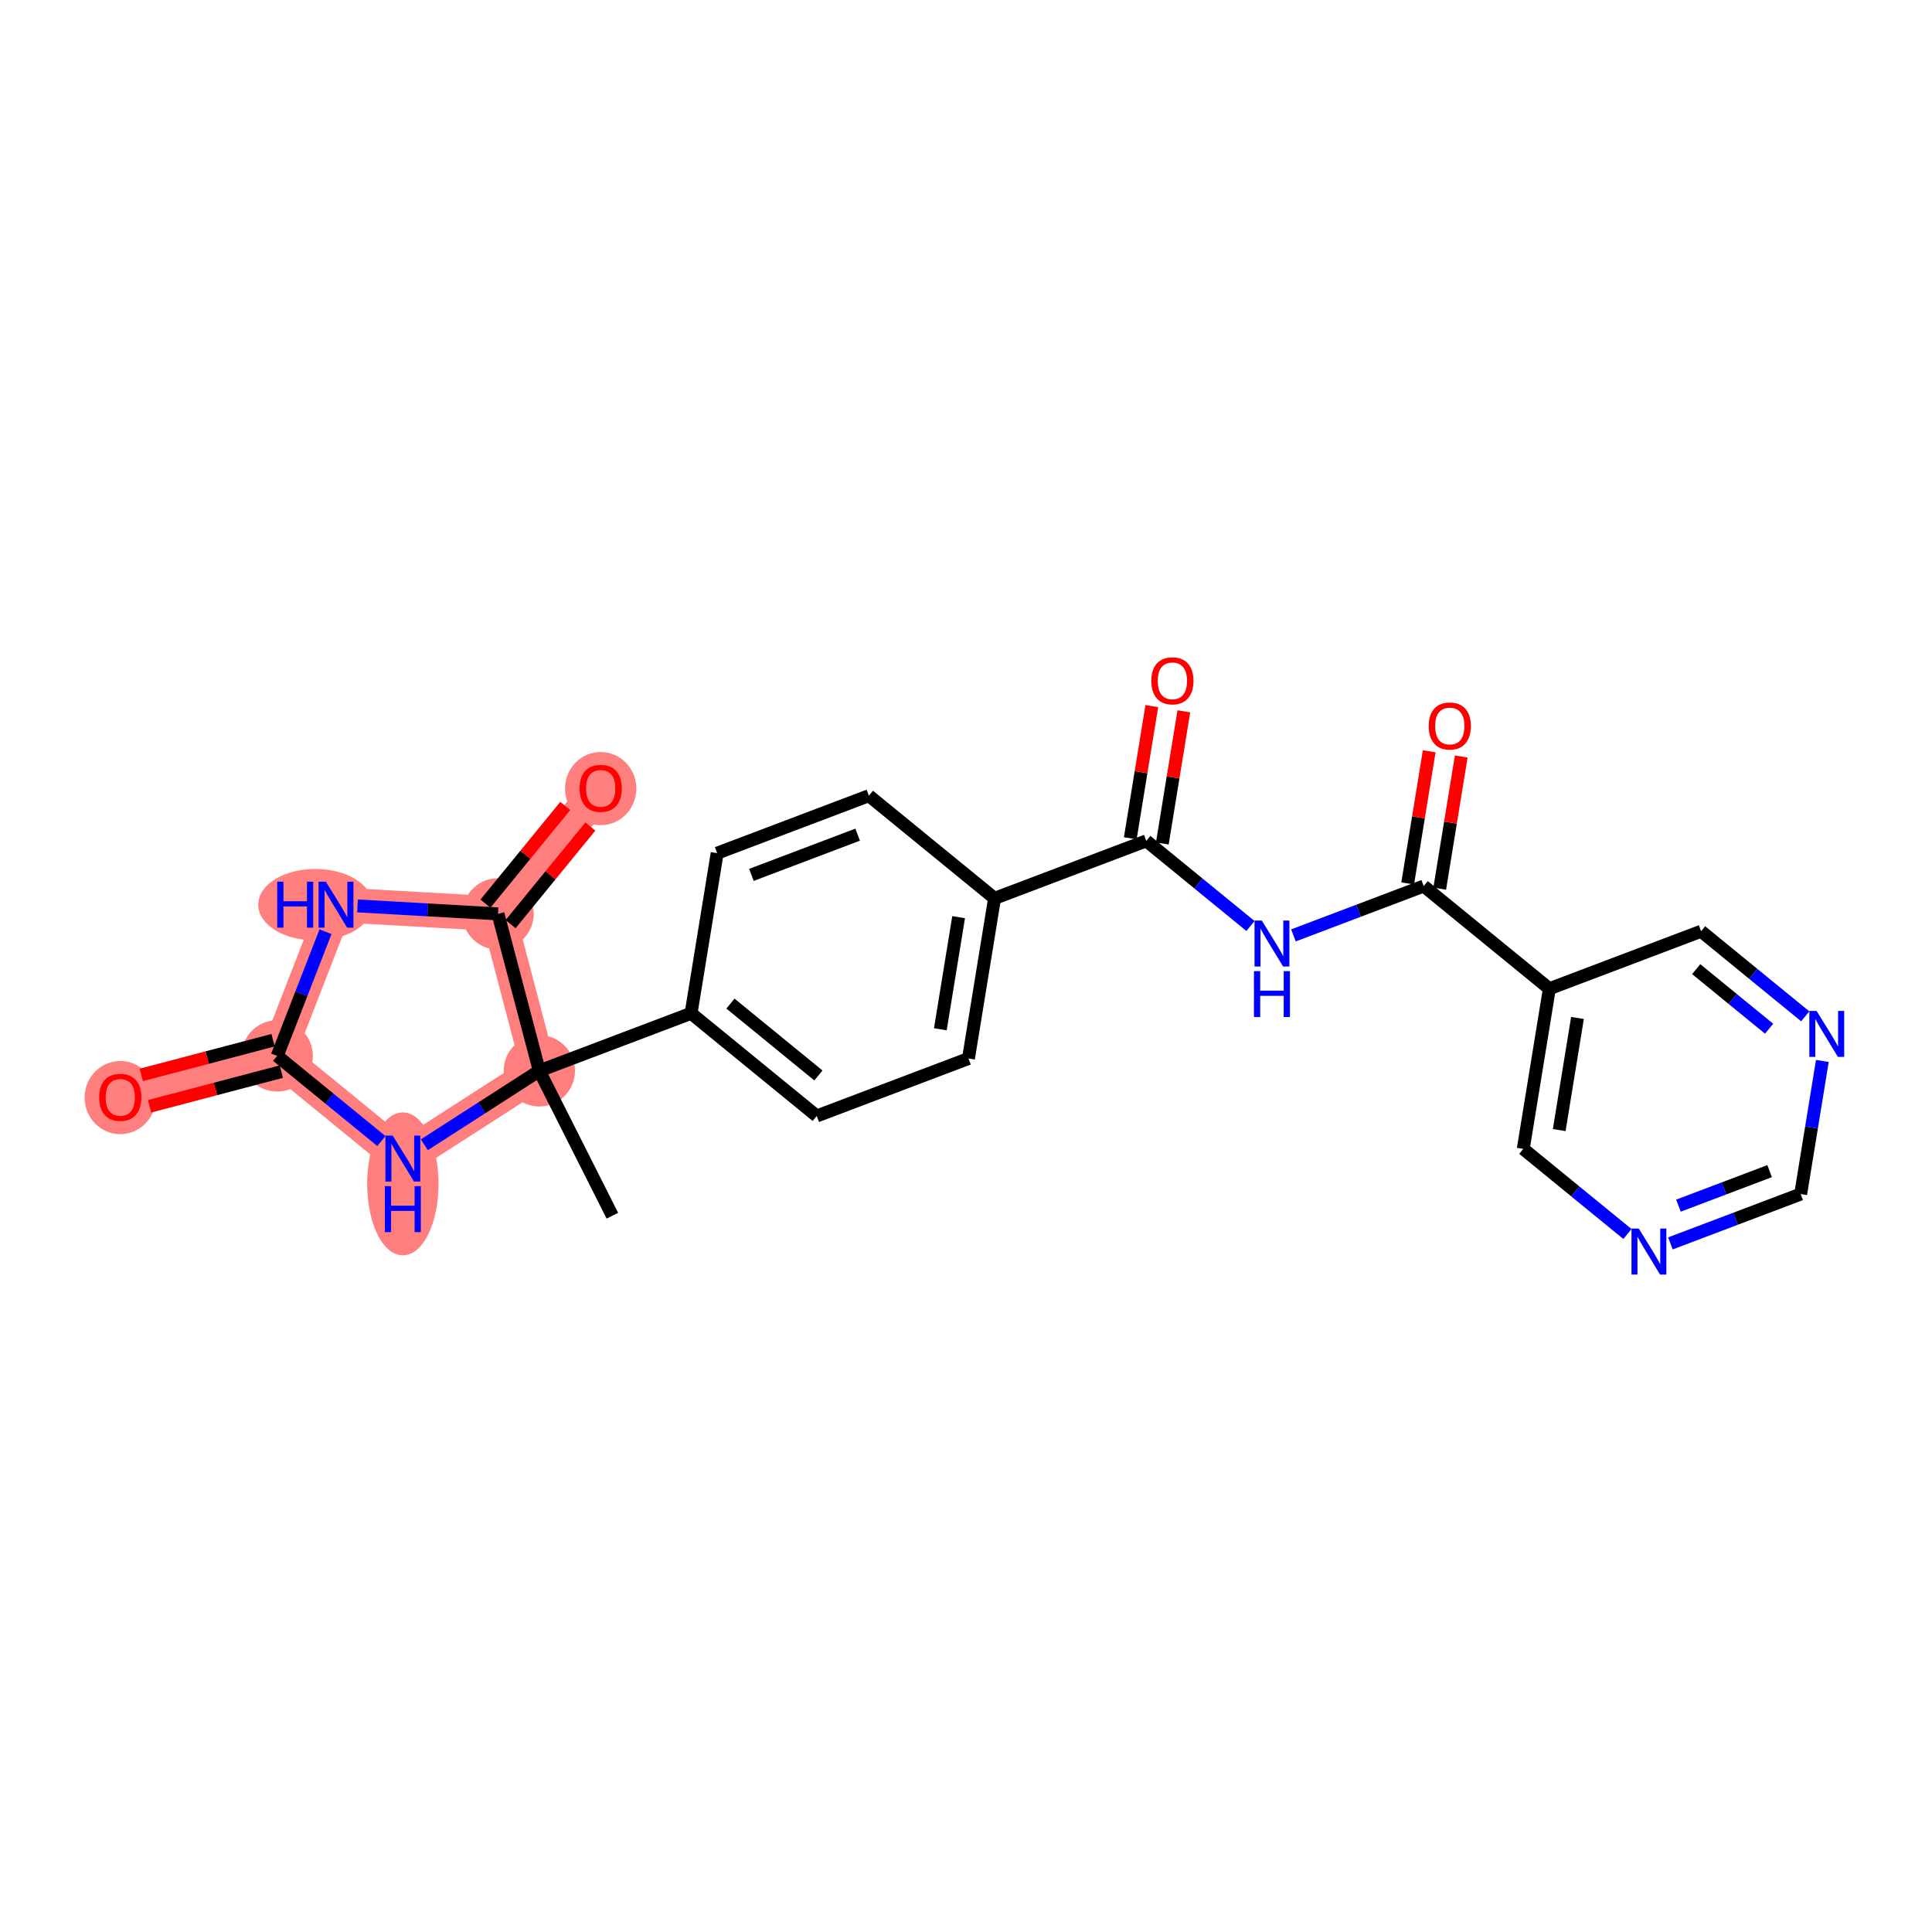 <?xml version='1.0' encoding='iso-8859-1'?>
<svg version='1.1' baseProfile='full'
              xmlns='http://www.w3.org/2000/svg'
                      xmlns:rdkit='http://www.rdkit.org/xml'
                      xmlns:xlink='http://www.w3.org/1999/xlink'
                  xml:space='preserve'
width='300px' height='300px' viewBox='0 0 300 300'>
<!-- END OF HEADER -->
<rect style='opacity:1.0;fill:#FFFFFF;stroke:none' width='300' height='300' x='0' y='0'> </rect>
<rect style='opacity:1.0;fill:#FFFFFF;stroke:none' width='300' height='300' x='0' y='0'> </rect>
<path d='M 83.746,166.275 L 62.554,179.905' style='fill:none;fill-rule:evenodd;stroke:#FF7F7F;stroke-width:5.4px;stroke-linecap:butt;stroke-linejoin:miter;stroke-opacity:1' />
<path d='M 83.746,166.275 L 77.332,141.908' style='fill:none;fill-rule:evenodd;stroke:#FF7F7F;stroke-width:5.4px;stroke-linecap:butt;stroke-linejoin:miter;stroke-opacity:1' />
<path d='M 62.554,179.905 L 43.042,163.962' style='fill:none;fill-rule:evenodd;stroke:#FF7F7F;stroke-width:5.4px;stroke-linecap:butt;stroke-linejoin:miter;stroke-opacity:1' />
<path d='M 43.042,163.962 L 18.676,170.377' style='fill:none;fill-rule:evenodd;stroke:#FF7F7F;stroke-width:5.4px;stroke-linecap:butt;stroke-linejoin:miter;stroke-opacity:1' />
<path d='M 43.042,163.962 L 52.175,140.479' style='fill:none;fill-rule:evenodd;stroke:#FF7F7F;stroke-width:5.4px;stroke-linecap:butt;stroke-linejoin:miter;stroke-opacity:1' />
<path d='M 52.175,140.479 L 77.332,141.908' style='fill:none;fill-rule:evenodd;stroke:#FF7F7F;stroke-width:5.4px;stroke-linecap:butt;stroke-linejoin:miter;stroke-opacity:1' />
<path d='M 77.332,141.908 L 93.274,122.396' style='fill:none;fill-rule:evenodd;stroke:#FF7F7F;stroke-width:5.4px;stroke-linecap:butt;stroke-linejoin:miter;stroke-opacity:1' />
<ellipse cx='83.746' cy='166.275' rx='5.039' ry='5.039'  style='fill:#FF7F7F;fill-rule:evenodd;stroke:#FF7F7F;stroke-width:1.0px;stroke-linecap:butt;stroke-linejoin:miter;stroke-opacity:1' />
<ellipse cx='62.554' cy='183.83' rx='5.039' ry='10.596'  style='fill:#FF7F7F;fill-rule:evenodd;stroke:#FF7F7F;stroke-width:1.0px;stroke-linecap:butt;stroke-linejoin:miter;stroke-opacity:1' />
<ellipse cx='43.042' cy='163.962' rx='5.039' ry='5.039'  style='fill:#FF7F7F;fill-rule:evenodd;stroke:#FF7F7F;stroke-width:1.0px;stroke-linecap:butt;stroke-linejoin:miter;stroke-opacity:1' />
<ellipse cx='18.676' cy='170.432' rx='5.039' ry='5.181'  style='fill:#FF7F7F;fill-rule:evenodd;stroke:#FF7F7F;stroke-width:1.0px;stroke-linecap:butt;stroke-linejoin:miter;stroke-opacity:1' />
<ellipse cx='48.965' cy='140.479' rx='8.367' ry='5.046'  style='fill:#FF7F7F;fill-rule:evenodd;stroke:#FF7F7F;stroke-width:1.0px;stroke-linecap:butt;stroke-linejoin:miter;stroke-opacity:1' />
<ellipse cx='77.332' cy='141.908' rx='5.039' ry='5.039'  style='fill:#FF7F7F;fill-rule:evenodd;stroke:#FF7F7F;stroke-width:1.0px;stroke-linecap:butt;stroke-linejoin:miter;stroke-opacity:1' />
<ellipse cx='93.274' cy='122.452' rx='5.039' ry='5.181'  style='fill:#FF7F7F;fill-rule:evenodd;stroke:#FF7F7F;stroke-width:1.0px;stroke-linecap:butt;stroke-linejoin:miter;stroke-opacity:1' />
<path class='bond-0 atom-0 atom-1' d='M 95.087,188.775 L 83.746,166.275' style='fill:none;fill-rule:evenodd;stroke:#000000;stroke-width:2.0px;stroke-linecap:butt;stroke-linejoin:miter;stroke-opacity:1' />
<path class='bond-1 atom-1 atom-2' d='M 83.746,166.275 L 107.309,157.348' style='fill:none;fill-rule:evenodd;stroke:#000000;stroke-width:2.0px;stroke-linecap:butt;stroke-linejoin:miter;stroke-opacity:1' />
<path class='bond-18 atom-1 atom-19' d='M 83.746,166.275 L 74.818,172.017' style='fill:none;fill-rule:evenodd;stroke:#000000;stroke-width:2.0px;stroke-linecap:butt;stroke-linejoin:miter;stroke-opacity:1' />
<path class='bond-18 atom-1 atom-19' d='M 74.818,172.017 L 65.89,177.759' style='fill:none;fill-rule:evenodd;stroke:#0000FF;stroke-width:2.0px;stroke-linecap:butt;stroke-linejoin:miter;stroke-opacity:1' />
<path class='bond-24 atom-23 atom-1' d='M 77.332,141.908 L 83.746,166.275' style='fill:none;fill-rule:evenodd;stroke:#000000;stroke-width:2.0px;stroke-linecap:butt;stroke-linejoin:miter;stroke-opacity:1' />
<path class='bond-2 atom-2 atom-3' d='M 107.309,157.348 L 126.821,173.291' style='fill:none;fill-rule:evenodd;stroke:#000000;stroke-width:2.0px;stroke-linecap:butt;stroke-linejoin:miter;stroke-opacity:1' />
<path class='bond-2 atom-2 atom-3' d='M 113.424,155.838 L 127.082,166.997' style='fill:none;fill-rule:evenodd;stroke:#000000;stroke-width:2.0px;stroke-linecap:butt;stroke-linejoin:miter;stroke-opacity:1' />
<path class='bond-25 atom-18 atom-2' d='M 111.36,132.479 L 107.309,157.348' style='fill:none;fill-rule:evenodd;stroke:#000000;stroke-width:2.0px;stroke-linecap:butt;stroke-linejoin:miter;stroke-opacity:1' />
<path class='bond-3 atom-3 atom-4' d='M 126.821,173.291 L 150.383,164.365' style='fill:none;fill-rule:evenodd;stroke:#000000;stroke-width:2.0px;stroke-linecap:butt;stroke-linejoin:miter;stroke-opacity:1' />
<path class='bond-4 atom-4 atom-5' d='M 150.383,164.365 L 154.434,139.496' style='fill:none;fill-rule:evenodd;stroke:#000000;stroke-width:2.0px;stroke-linecap:butt;stroke-linejoin:miter;stroke-opacity:1' />
<path class='bond-4 atom-4 atom-5' d='M 146.017,159.824 L 148.853,142.416' style='fill:none;fill-rule:evenodd;stroke:#000000;stroke-width:2.0px;stroke-linecap:butt;stroke-linejoin:miter;stroke-opacity:1' />
<path class='bond-5 atom-5 atom-6' d='M 154.434,139.496 L 177.997,130.569' style='fill:none;fill-rule:evenodd;stroke:#000000;stroke-width:2.0px;stroke-linecap:butt;stroke-linejoin:miter;stroke-opacity:1' />
<path class='bond-16 atom-5 atom-17' d='M 154.434,139.496 L 134.922,123.553' style='fill:none;fill-rule:evenodd;stroke:#000000;stroke-width:2.0px;stroke-linecap:butt;stroke-linejoin:miter;stroke-opacity:1' />
<path class='bond-6 atom-6 atom-7' d='M 180.484,130.974 L 182.155,120.714' style='fill:none;fill-rule:evenodd;stroke:#000000;stroke-width:2.0px;stroke-linecap:butt;stroke-linejoin:miter;stroke-opacity:1' />
<path class='bond-6 atom-6 atom-7' d='M 182.155,120.714 L 183.826,110.454' style='fill:none;fill-rule:evenodd;stroke:#FF0000;stroke-width:2.0px;stroke-linecap:butt;stroke-linejoin:miter;stroke-opacity:1' />
<path class='bond-6 atom-6 atom-7' d='M 175.51,130.164 L 177.181,119.904' style='fill:none;fill-rule:evenodd;stroke:#000000;stroke-width:2.0px;stroke-linecap:butt;stroke-linejoin:miter;stroke-opacity:1' />
<path class='bond-6 atom-6 atom-7' d='M 177.181,119.904 L 178.852,109.644' style='fill:none;fill-rule:evenodd;stroke:#FF0000;stroke-width:2.0px;stroke-linecap:butt;stroke-linejoin:miter;stroke-opacity:1' />
<path class='bond-7 atom-6 atom-8' d='M 177.997,130.569 L 186.085,137.178' style='fill:none;fill-rule:evenodd;stroke:#000000;stroke-width:2.0px;stroke-linecap:butt;stroke-linejoin:miter;stroke-opacity:1' />
<path class='bond-7 atom-6 atom-8' d='M 186.085,137.178 L 194.172,143.786' style='fill:none;fill-rule:evenodd;stroke:#0000FF;stroke-width:2.0px;stroke-linecap:butt;stroke-linejoin:miter;stroke-opacity:1' />
<path class='bond-8 atom-8 atom-9' d='M 200.845,145.248 L 210.958,141.417' style='fill:none;fill-rule:evenodd;stroke:#0000FF;stroke-width:2.0px;stroke-linecap:butt;stroke-linejoin:miter;stroke-opacity:1' />
<path class='bond-8 atom-8 atom-9' d='M 210.958,141.417 L 221.071,137.586' style='fill:none;fill-rule:evenodd;stroke:#000000;stroke-width:2.0px;stroke-linecap:butt;stroke-linejoin:miter;stroke-opacity:1' />
<path class='bond-9 atom-9 atom-10' d='M 223.558,137.991 L 225.229,127.731' style='fill:none;fill-rule:evenodd;stroke:#000000;stroke-width:2.0px;stroke-linecap:butt;stroke-linejoin:miter;stroke-opacity:1' />
<path class='bond-9 atom-9 atom-10' d='M 225.229,127.731 L 226.901,117.471' style='fill:none;fill-rule:evenodd;stroke:#FF0000;stroke-width:2.0px;stroke-linecap:butt;stroke-linejoin:miter;stroke-opacity:1' />
<path class='bond-9 atom-9 atom-10' d='M 218.584,137.181 L 220.256,126.92' style='fill:none;fill-rule:evenodd;stroke:#000000;stroke-width:2.0px;stroke-linecap:butt;stroke-linejoin:miter;stroke-opacity:1' />
<path class='bond-9 atom-9 atom-10' d='M 220.256,126.92 L 221.927,116.66' style='fill:none;fill-rule:evenodd;stroke:#FF0000;stroke-width:2.0px;stroke-linecap:butt;stroke-linejoin:miter;stroke-opacity:1' />
<path class='bond-10 atom-9 atom-11' d='M 221.071,137.586 L 240.583,153.528' style='fill:none;fill-rule:evenodd;stroke:#000000;stroke-width:2.0px;stroke-linecap:butt;stroke-linejoin:miter;stroke-opacity:1' />
<path class='bond-11 atom-11 atom-12' d='M 240.583,153.528 L 236.532,178.397' style='fill:none;fill-rule:evenodd;stroke:#000000;stroke-width:2.0px;stroke-linecap:butt;stroke-linejoin:miter;stroke-opacity:1' />
<path class='bond-11 atom-11 atom-12' d='M 244.949,158.069 L 242.114,175.477' style='fill:none;fill-rule:evenodd;stroke:#000000;stroke-width:2.0px;stroke-linecap:butt;stroke-linejoin:miter;stroke-opacity:1' />
<path class='bond-26 atom-16 atom-11' d='M 264.146,144.602 L 240.583,153.528' style='fill:none;fill-rule:evenodd;stroke:#000000;stroke-width:2.0px;stroke-linecap:butt;stroke-linejoin:miter;stroke-opacity:1' />
<path class='bond-12 atom-12 atom-13' d='M 236.532,178.397 L 244.62,185.006' style='fill:none;fill-rule:evenodd;stroke:#000000;stroke-width:2.0px;stroke-linecap:butt;stroke-linejoin:miter;stroke-opacity:1' />
<path class='bond-12 atom-12 atom-13' d='M 244.62,185.006 L 252.708,191.614' style='fill:none;fill-rule:evenodd;stroke:#0000FF;stroke-width:2.0px;stroke-linecap:butt;stroke-linejoin:miter;stroke-opacity:1' />
<path class='bond-13 atom-13 atom-14' d='M 259.38,193.076 L 269.493,189.245' style='fill:none;fill-rule:evenodd;stroke:#0000FF;stroke-width:2.0px;stroke-linecap:butt;stroke-linejoin:miter;stroke-opacity:1' />
<path class='bond-13 atom-13 atom-14' d='M 269.493,189.245 L 279.607,185.414' style='fill:none;fill-rule:evenodd;stroke:#000000;stroke-width:2.0px;stroke-linecap:butt;stroke-linejoin:miter;stroke-opacity:1' />
<path class='bond-13 atom-13 atom-14' d='M 260.629,187.214 L 267.708,184.532' style='fill:none;fill-rule:evenodd;stroke:#0000FF;stroke-width:2.0px;stroke-linecap:butt;stroke-linejoin:miter;stroke-opacity:1' />
<path class='bond-13 atom-13 atom-14' d='M 267.708,184.532 L 274.787,181.851' style='fill:none;fill-rule:evenodd;stroke:#000000;stroke-width:2.0px;stroke-linecap:butt;stroke-linejoin:miter;stroke-opacity:1' />
<path class='bond-14 atom-14 atom-15' d='M 279.607,185.414 L 281.29,175.078' style='fill:none;fill-rule:evenodd;stroke:#000000;stroke-width:2.0px;stroke-linecap:butt;stroke-linejoin:miter;stroke-opacity:1' />
<path class='bond-14 atom-14 atom-15' d='M 281.29,175.078 L 282.974,164.742' style='fill:none;fill-rule:evenodd;stroke:#0000FF;stroke-width:2.0px;stroke-linecap:butt;stroke-linejoin:miter;stroke-opacity:1' />
<path class='bond-15 atom-15 atom-16' d='M 280.321,157.819 L 272.234,151.21' style='fill:none;fill-rule:evenodd;stroke:#0000FF;stroke-width:2.0px;stroke-linecap:butt;stroke-linejoin:miter;stroke-opacity:1' />
<path class='bond-15 atom-15 atom-16' d='M 272.234,151.21 L 264.146,144.602' style='fill:none;fill-rule:evenodd;stroke:#000000;stroke-width:2.0px;stroke-linecap:butt;stroke-linejoin:miter;stroke-opacity:1' />
<path class='bond-15 atom-15 atom-16' d='M 274.707,159.739 L 269.045,155.113' style='fill:none;fill-rule:evenodd;stroke:#0000FF;stroke-width:2.0px;stroke-linecap:butt;stroke-linejoin:miter;stroke-opacity:1' />
<path class='bond-15 atom-15 atom-16' d='M 269.045,155.113 L 263.384,150.487' style='fill:none;fill-rule:evenodd;stroke:#000000;stroke-width:2.0px;stroke-linecap:butt;stroke-linejoin:miter;stroke-opacity:1' />
<path class='bond-17 atom-17 atom-18' d='M 134.922,123.553 L 111.36,132.479' style='fill:none;fill-rule:evenodd;stroke:#000000;stroke-width:2.0px;stroke-linecap:butt;stroke-linejoin:miter;stroke-opacity:1' />
<path class='bond-17 atom-17 atom-18' d='M 133.173,129.605 L 116.679,135.853' style='fill:none;fill-rule:evenodd;stroke:#000000;stroke-width:2.0px;stroke-linecap:butt;stroke-linejoin:miter;stroke-opacity:1' />
<path class='bond-19 atom-19 atom-20' d='M 59.218,177.179 L 51.13,170.571' style='fill:none;fill-rule:evenodd;stroke:#0000FF;stroke-width:2.0px;stroke-linecap:butt;stroke-linejoin:miter;stroke-opacity:1' />
<path class='bond-19 atom-19 atom-20' d='M 51.13,170.571 L 43.042,163.962' style='fill:none;fill-rule:evenodd;stroke:#000000;stroke-width:2.0px;stroke-linecap:butt;stroke-linejoin:miter;stroke-opacity:1' />
<path class='bond-20 atom-20 atom-21' d='M 42.401,161.526 L 32.17,164.219' style='fill:none;fill-rule:evenodd;stroke:#000000;stroke-width:2.0px;stroke-linecap:butt;stroke-linejoin:miter;stroke-opacity:1' />
<path class='bond-20 atom-20 atom-21' d='M 32.17,164.219 L 21.94,166.912' style='fill:none;fill-rule:evenodd;stroke:#FF0000;stroke-width:2.0px;stroke-linecap:butt;stroke-linejoin:miter;stroke-opacity:1' />
<path class='bond-20 atom-20 atom-21' d='M 43.684,166.399 L 33.453,169.092' style='fill:none;fill-rule:evenodd;stroke:#000000;stroke-width:2.0px;stroke-linecap:butt;stroke-linejoin:miter;stroke-opacity:1' />
<path class='bond-20 atom-20 atom-21' d='M 33.453,169.092 L 23.223,171.786' style='fill:none;fill-rule:evenodd;stroke:#FF0000;stroke-width:2.0px;stroke-linecap:butt;stroke-linejoin:miter;stroke-opacity:1' />
<path class='bond-21 atom-20 atom-22' d='M 43.042,163.962 L 46.793,154.32' style='fill:none;fill-rule:evenodd;stroke:#000000;stroke-width:2.0px;stroke-linecap:butt;stroke-linejoin:miter;stroke-opacity:1' />
<path class='bond-21 atom-20 atom-22' d='M 46.793,154.32 L 50.543,144.677' style='fill:none;fill-rule:evenodd;stroke:#0000FF;stroke-width:2.0px;stroke-linecap:butt;stroke-linejoin:miter;stroke-opacity:1' />
<path class='bond-22 atom-22 atom-23' d='M 55.511,140.669 L 66.421,141.288' style='fill:none;fill-rule:evenodd;stroke:#0000FF;stroke-width:2.0px;stroke-linecap:butt;stroke-linejoin:miter;stroke-opacity:1' />
<path class='bond-22 atom-22 atom-23' d='M 66.421,141.288 L 77.332,141.908' style='fill:none;fill-rule:evenodd;stroke:#000000;stroke-width:2.0px;stroke-linecap:butt;stroke-linejoin:miter;stroke-opacity:1' />
<path class='bond-23 atom-23 atom-24' d='M 79.283,143.502 L 85.477,135.921' style='fill:none;fill-rule:evenodd;stroke:#000000;stroke-width:2.0px;stroke-linecap:butt;stroke-linejoin:miter;stroke-opacity:1' />
<path class='bond-23 atom-23 atom-24' d='M 85.477,135.921 L 91.672,128.34' style='fill:none;fill-rule:evenodd;stroke:#FF0000;stroke-width:2.0px;stroke-linecap:butt;stroke-linejoin:miter;stroke-opacity:1' />
<path class='bond-23 atom-23 atom-24' d='M 75.38,140.314 L 81.575,132.733' style='fill:none;fill-rule:evenodd;stroke:#000000;stroke-width:2.0px;stroke-linecap:butt;stroke-linejoin:miter;stroke-opacity:1' />
<path class='bond-23 atom-23 atom-24' d='M 81.575,132.733 L 87.77,125.151' style='fill:none;fill-rule:evenodd;stroke:#FF0000;stroke-width:2.0px;stroke-linecap:butt;stroke-linejoin:miter;stroke-opacity:1' />
<path  class='atom-7' d='M 178.772 105.72
Q 178.772 104.007, 179.619 103.05
Q 180.465 102.092, 182.048 102.092
Q 183.63 102.092, 184.477 103.05
Q 185.323 104.007, 185.323 105.72
Q 185.323 107.454, 184.466 108.442
Q 183.61 109.419, 182.048 109.419
Q 180.475 109.419, 179.619 108.442
Q 178.772 107.464, 178.772 105.72
M 182.048 108.613
Q 183.136 108.613, 183.721 107.887
Q 184.315 107.152, 184.315 105.72
Q 184.315 104.319, 183.721 103.614
Q 183.136 102.898, 182.048 102.898
Q 180.959 102.898, 180.364 103.604
Q 179.78 104.309, 179.78 105.72
Q 179.78 107.162, 180.364 107.887
Q 180.959 108.613, 182.048 108.613
' fill='#FF0000'/>
<path  class='atom-8' d='M 195.931 142.944
L 198.269 146.724
Q 198.501 147.097, 198.874 147.772
Q 199.247 148.447, 199.267 148.487
L 199.267 142.944
L 200.215 142.944
L 200.215 150.08
L 199.237 150.08
L 196.727 145.948
Q 196.435 145.464, 196.123 144.909
Q 195.82 144.355, 195.73 144.184
L 195.73 150.08
L 194.802 150.08
L 194.802 142.944
L 195.931 142.944
' fill='#0000FF'/>
<path  class='atom-8' d='M 194.717 150.793
L 195.684 150.793
L 195.684 153.827
L 199.333 153.827
L 199.333 150.793
L 200.3 150.793
L 200.3 157.929
L 199.333 157.929
L 199.333 154.633
L 195.684 154.633
L 195.684 157.929
L 194.717 157.929
L 194.717 150.793
' fill='#0000FF'/>
<path  class='atom-10' d='M 221.846 112.737
Q 221.846 111.023, 222.693 110.066
Q 223.54 109.108, 225.122 109.108
Q 226.704 109.108, 227.551 110.066
Q 228.398 111.023, 228.398 112.737
Q 228.398 114.47, 227.541 115.458
Q 226.684 116.436, 225.122 116.436
Q 223.55 116.436, 222.693 115.458
Q 221.846 114.48, 221.846 112.737
M 225.122 115.629
Q 226.211 115.629, 226.795 114.904
Q 227.39 114.168, 227.39 112.737
Q 227.39 111.336, 226.795 110.63
Q 226.211 109.915, 225.122 109.915
Q 224.034 109.915, 223.439 110.62
Q 222.854 111.326, 222.854 112.737
Q 222.854 114.178, 223.439 114.904
Q 224.034 115.629, 225.122 115.629
' fill='#FF0000'/>
<path  class='atom-13' d='M 254.467 190.772
L 256.805 194.552
Q 257.037 194.925, 257.41 195.6
Q 257.783 196.275, 257.803 196.315
L 257.803 190.772
L 258.75 190.772
L 258.75 197.908
L 257.772 197.908
L 255.263 193.776
Q 254.971 193.292, 254.658 192.738
Q 254.356 192.183, 254.265 192.012
L 254.265 197.908
L 253.338 197.908
L 253.338 190.772
L 254.467 190.772
' fill='#0000FF'/>
<path  class='atom-15' d='M 282.08 156.977
L 284.418 160.756
Q 284.65 161.129, 285.023 161.804
Q 285.396 162.48, 285.416 162.52
L 285.416 156.977
L 286.364 156.977
L 286.364 164.112
L 285.386 164.112
L 282.876 159.98
Q 282.584 159.496, 282.272 158.942
Q 281.969 158.388, 281.879 158.216
L 281.879 164.112
L 280.951 164.112
L 280.951 156.977
L 282.08 156.977
' fill='#0000FF'/>
<path  class='atom-19' d='M 60.977 176.337
L 63.315 180.117
Q 63.547 180.49, 63.92 181.165
Q 64.293 181.84, 64.313 181.881
L 64.313 176.337
L 65.26 176.337
L 65.26 183.473
L 64.283 183.473
L 61.773 179.341
Q 61.481 178.857, 61.168 178.303
Q 60.866 177.748, 60.775 177.577
L 60.775 183.473
L 59.848 183.473
L 59.848 176.337
L 60.977 176.337
' fill='#0000FF'/>
<path  class='atom-19' d='M 59.762 184.187
L 60.73 184.187
L 60.73 187.22
L 64.378 187.22
L 64.378 184.187
L 65.346 184.187
L 65.346 191.322
L 64.378 191.322
L 64.378 188.027
L 60.73 188.027
L 60.73 191.322
L 59.762 191.322
L 59.762 184.187
' fill='#0000FF'/>
<path  class='atom-21' d='M 15.4 170.397
Q 15.4 168.684, 16.247 167.726
Q 17.093 166.769, 18.676 166.769
Q 20.258 166.769, 21.105 167.726
Q 21.951 168.684, 21.951 170.397
Q 21.951 172.131, 21.095 173.118
Q 20.238 174.096, 18.676 174.096
Q 17.103 174.096, 16.247 173.118
Q 15.4 172.141, 15.4 170.397
M 18.676 173.29
Q 19.764 173.29, 20.349 172.564
Q 20.943 171.828, 20.943 170.397
Q 20.943 168.996, 20.349 168.291
Q 19.764 167.575, 18.676 167.575
Q 17.587 167.575, 16.993 168.281
Q 16.408 168.986, 16.408 170.397
Q 16.408 171.838, 16.993 172.564
Q 17.587 173.29, 18.676 173.29
' fill='#FF0000'/>
<path  class='atom-22' d='M 43.049 136.911
L 44.017 136.911
L 44.017 139.945
L 47.665 139.945
L 47.665 136.911
L 48.633 136.911
L 48.633 144.047
L 47.665 144.047
L 47.665 140.751
L 44.017 140.751
L 44.017 144.047
L 43.049 144.047
L 43.049 136.911
' fill='#0000FF'/>
<path  class='atom-22' d='M 50.598 136.911
L 52.936 140.691
Q 53.168 141.064, 53.541 141.739
Q 53.914 142.414, 53.934 142.455
L 53.934 136.911
L 54.881 136.911
L 54.881 144.047
L 53.904 144.047
L 51.394 139.915
Q 51.102 139.431, 50.789 138.877
Q 50.487 138.322, 50.396 138.151
L 50.396 144.047
L 49.469 144.047
L 49.469 136.911
L 50.598 136.911
' fill='#0000FF'/>
<path  class='atom-24' d='M 89.999 122.417
Q 89.999 120.703, 90.845 119.746
Q 91.692 118.788, 93.274 118.788
Q 94.857 118.788, 95.703 119.746
Q 96.55 120.703, 96.55 122.417
Q 96.55 124.15, 95.693 125.138
Q 94.836 126.115, 93.274 126.115
Q 91.702 126.115, 90.845 125.138
Q 89.999 124.16, 89.999 122.417
M 93.274 125.309
Q 94.363 125.309, 94.947 124.583
Q 95.542 123.848, 95.542 122.417
Q 95.542 121.016, 94.947 120.31
Q 94.363 119.595, 93.274 119.595
Q 92.186 119.595, 91.591 120.3
Q 91.007 121.006, 91.007 122.417
Q 91.007 123.858, 91.591 124.583
Q 92.186 125.309, 93.274 125.309
' fill='#FF0000'/>
</svg>
